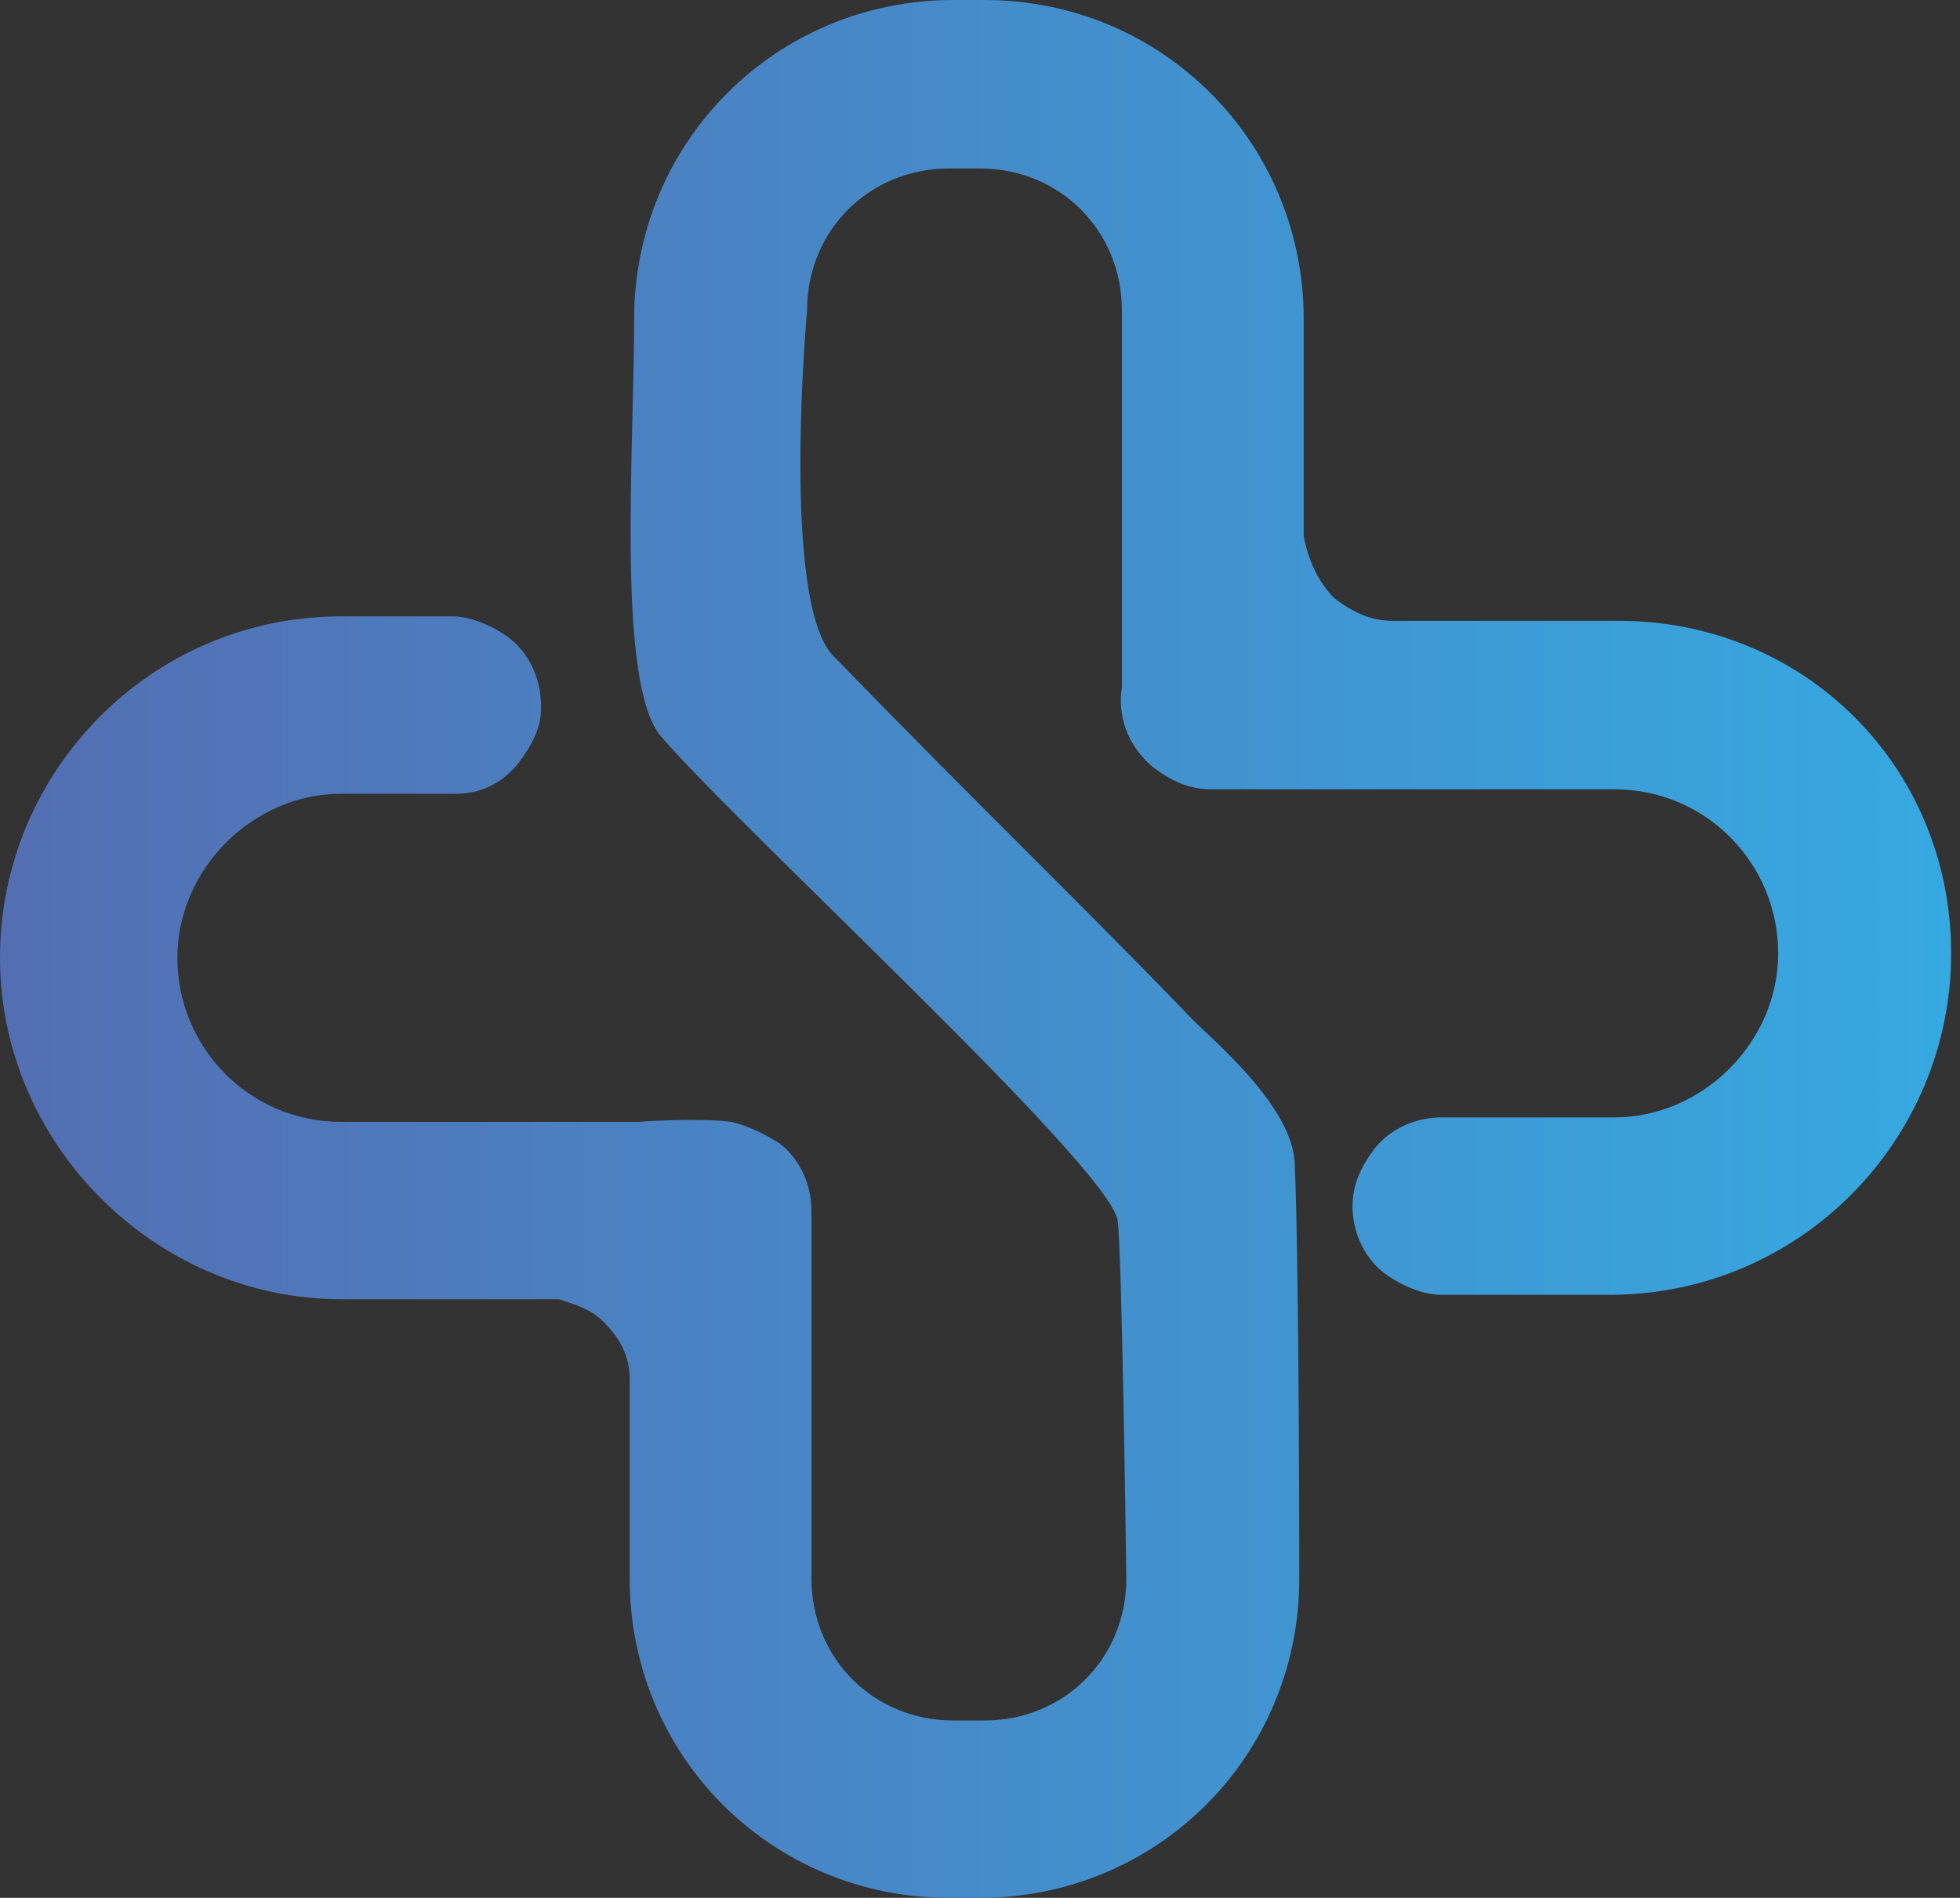 <?xml version="1.0" encoding="UTF-8"?>
<svg xmlns="http://www.w3.org/2000/svg" xmlns:xlink="http://www.w3.org/1999/xlink" version="1.1" id="Warstwa_1" x="0px" y="0px" viewBox="0 0 44.2 42.8" style="enable-background:new 0 0 44.2 42.8;" xml:space="preserve">
<rect x="0" y="0" width="44.2" height="42.8" fill="#333333" stroke="none"/>
<style type="text/css">
	.st0{fill:url(#SVGID_1_);}
</style>
<linearGradient id="SVGID_1_" gradientUnits="userSpaceOnUse" x1="0" y1="21.423" x2="44.176" y2="21.423">
	<stop offset="0" style="stop-color:#FFFFFF"></stop>
	<stop offset="0" style="stop-color:#546EB3"></stop>
	<stop offset="1" style="stop-color:#36A9E1"></stop>
</linearGradient>
<path class="st0" d="M36.5,14h-5.1v0c-0.5,0-0.9-0.2-1.3-0.5c-0.4-0.4-0.6-0.9-0.7-1.4V7.2c0-4-3.2-7.2-7.2-7.2h-0.7  c-4,0-7.2,3.2-7.2,7.2c0,3-0.4,8.2,0.6,9.4c1.8,2.1,10,9.6,10.3,10.9c0.1,0.5,0.2,8.1,0.2,8.1c0,1.8-1.4,3.2-3.2,3.2h-0.7  c-1.8,0-3.2-1.4-3.2-3.2v-8.3h0c0-0.5-0.2-1.1-0.7-1.5c-0.3-0.2-0.7-0.4-1.1-0.5c-0.8-0.1-2.1,0-2.1,0H7.7c-2.1,0-3.7-1.7-3.7-3.7  s1.7-3.7,3.7-3.7h2.6c0.5,0,1-0.2,1.4-0.7c0.3-0.4,0.5-0.8,0.5-1.2v-0.1h0c0-0.5-0.2-1.1-0.7-1.5c-0.4-0.3-0.9-0.5-1.3-0.5v0H7.7  c-4.3,0-7.7,3.5-7.7,7.7s3.5,7.7,7.7,7.7h4.9c0.3,0.1,0.7,0.2,1,0.5c0.4,0.4,0.6,0.8,0.6,1.3v4.5c0,4,3.2,7.2,7.2,7.2h0.7  c4,0,7.2-3.2,7.2-7.2c0,0,0-6.9-0.1-9.3c0-1.3-1.8-2.8-2.3-3.3c-2.3-2.4-4.7-4.7-8.1-8.2c-1.2-1.2-0.6-7.8-0.6-7.8  c0-1.8,1.4-3.2,3.2-3.2h0.7c1.8,0,3.2,1.4,3.2,3.2v6.2h0v2.3c-0.1,0.6,0.1,1.3,0.7,1.8c0.4,0.3,0.8,0.5,1.3,0.5v0h3.6v0h5.5  c2.1,0,3.7,1.7,3.7,3.7s-1.7,3.7-3.7,3.7h-3.9v0c-0.5,0-1.1,0.2-1.5,0.7c-0.3,0.4-0.5,0.8-0.5,1.3v0h0c0,0.5,0.2,1.1,0.7,1.5  c0.4,0.3,0.9,0.5,1.3,0.5v0h3.8c4.3,0,7.7-3.5,7.7-7.7S40.7,14,36.5,14z"></path>
</svg>
